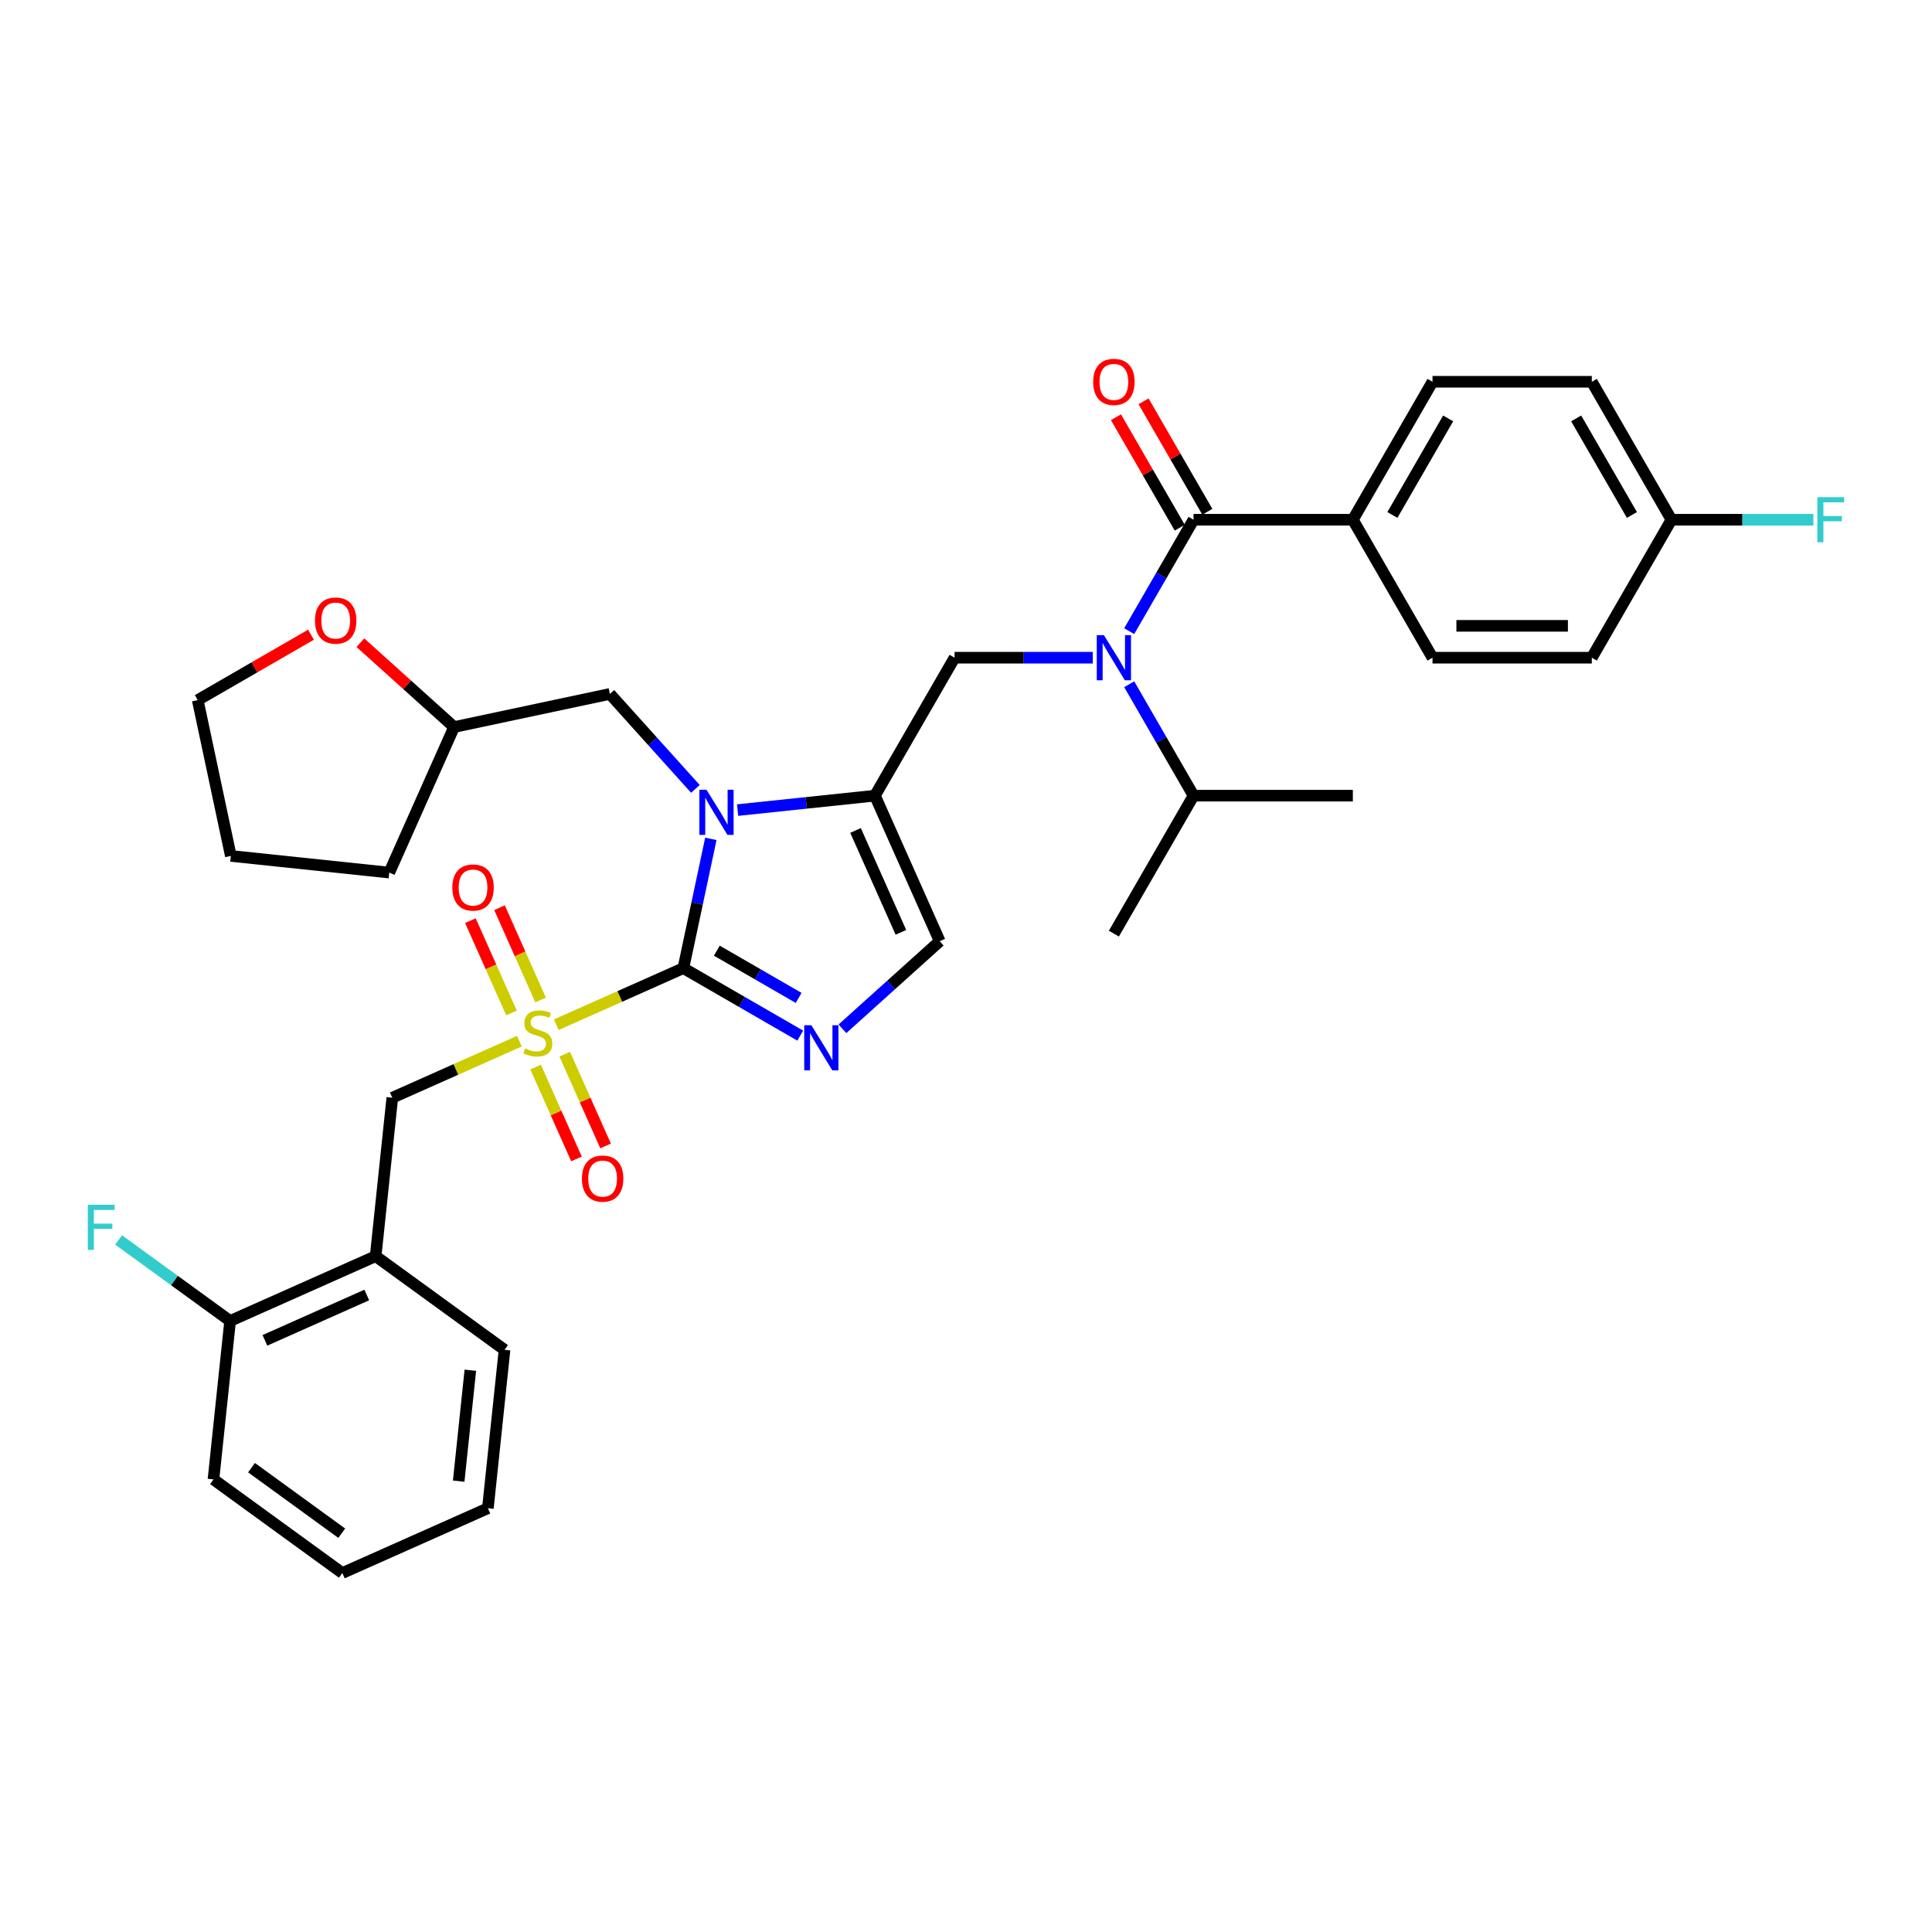 <?xml version='1.0' encoding='iso-8859-1'?>
<svg version='1.1' baseProfile='full'
              xmlns='http://www.w3.org/2000/svg'
                      xmlns:rdkit='http://www.rdkit.org/xml'
                      xmlns:xlink='http://www.w3.org/1999/xlink'
                  xml:space='preserve'
width='1000px' height='1000px' viewBox='0 0 1000 1000'>
<!-- END OF HEADER -->
<rect style='opacity:1.0;fill:#FFFFFF;stroke:none' width='1000' height='1000' x='0' y='0'> </rect>
<path class='bond-0' d='M 565.628,340.425 L 529.858,340.425' style='fill:none;fill-rule:evenodd;stroke:#0000FF;stroke-width:6px;stroke-linecap:butt;stroke-linejoin:miter;stroke-opacity:1' />
<path class='bond-0' d='M 529.858,340.425 L 494.088,340.425' style='fill:none;fill-rule:evenodd;stroke:#000000;stroke-width:6px;stroke-linecap:butt;stroke-linejoin:miter;stroke-opacity:1' />
<path class='bond-1' d='M 584.477,326.688 L 601.125,297.852' style='fill:none;fill-rule:evenodd;stroke:#0000FF;stroke-width:6px;stroke-linecap:butt;stroke-linejoin:miter;stroke-opacity:1' />
<path class='bond-1' d='M 601.125,297.852 L 617.774,269.015' style='fill:none;fill-rule:evenodd;stroke:#000000;stroke-width:6px;stroke-linecap:butt;stroke-linejoin:miter;stroke-opacity:1' />
<path class='bond-2' d='M 584.477,354.163 L 601.125,382.999' style='fill:none;fill-rule:evenodd;stroke:#0000FF;stroke-width:6px;stroke-linecap:butt;stroke-linejoin:miter;stroke-opacity:1' />
<path class='bond-2' d='M 601.125,382.999 L 617.774,411.835' style='fill:none;fill-rule:evenodd;stroke:#000000;stroke-width:6px;stroke-linecap:butt;stroke-linejoin:miter;stroke-opacity:1' />
<path class='bond-3' d='M 700.231,269.015 L 741.46,197.605' style='fill:none;fill-rule:evenodd;stroke:#000000;stroke-width:6px;stroke-linecap:butt;stroke-linejoin:miter;stroke-opacity:1' />
<path class='bond-3' d='M 720.698,266.55 L 749.557,216.563' style='fill:none;fill-rule:evenodd;stroke:#000000;stroke-width:6px;stroke-linecap:butt;stroke-linejoin:miter;stroke-opacity:1' />
<path class='bond-4' d='M 700.231,269.015 L 741.46,340.425' style='fill:none;fill-rule:evenodd;stroke:#000000;stroke-width:6px;stroke-linecap:butt;stroke-linejoin:miter;stroke-opacity:1' />
<path class='bond-5' d='M 700.231,269.015 L 617.774,269.015' style='fill:none;fill-rule:evenodd;stroke:#000000;stroke-width:6px;stroke-linecap:butt;stroke-linejoin:miter;stroke-opacity:1' />
<path class='bond-6' d='M 624.915,264.892 L 608.409,236.304' style='fill:none;fill-rule:evenodd;stroke:#000000;stroke-width:6px;stroke-linecap:butt;stroke-linejoin:miter;stroke-opacity:1' />
<path class='bond-6' d='M 608.409,236.304 L 591.903,207.715' style='fill:none;fill-rule:evenodd;stroke:#FF0000;stroke-width:6px;stroke-linecap:butt;stroke-linejoin:miter;stroke-opacity:1' />
<path class='bond-6' d='M 610.633,273.138 L 594.127,244.549' style='fill:none;fill-rule:evenodd;stroke:#000000;stroke-width:6px;stroke-linecap:butt;stroke-linejoin:miter;stroke-opacity:1' />
<path class='bond-6' d='M 594.127,244.549 L 577.621,215.96' style='fill:none;fill-rule:evenodd;stroke:#FF0000;stroke-width:6px;stroke-linecap:butt;stroke-linejoin:miter;stroke-opacity:1' />
<path class='bond-7' d='M 741.46,197.605 L 823.917,197.605' style='fill:none;fill-rule:evenodd;stroke:#000000;stroke-width:6px;stroke-linecap:butt;stroke-linejoin:miter;stroke-opacity:1' />
<path class='bond-8' d='M 741.46,340.425 L 823.917,340.425' style='fill:none;fill-rule:evenodd;stroke:#000000;stroke-width:6px;stroke-linecap:butt;stroke-linejoin:miter;stroke-opacity:1' />
<path class='bond-8' d='M 753.828,323.934 L 811.548,323.934' style='fill:none;fill-rule:evenodd;stroke:#000000;stroke-width:6px;stroke-linecap:butt;stroke-linejoin:miter;stroke-opacity:1' />
<path class='bond-9' d='M 617.774,411.835 L 576.546,483.245' style='fill:none;fill-rule:evenodd;stroke:#000000;stroke-width:6px;stroke-linecap:butt;stroke-linejoin:miter;stroke-opacity:1' />
<path class='bond-10' d='M 617.774,411.835 L 700.231,411.835' style='fill:none;fill-rule:evenodd;stroke:#000000;stroke-width:6px;stroke-linecap:butt;stroke-linejoin:miter;stroke-opacity:1' />
<path class='bond-11' d='M 287.931,530.397 L 320.821,515.753' style='fill:none;fill-rule:evenodd;stroke:#CCCC00;stroke-width:6px;stroke-linecap:butt;stroke-linejoin:miter;stroke-opacity:1' />
<path class='bond-11' d='M 320.821,515.753 L 353.711,501.11' style='fill:none;fill-rule:evenodd;stroke:#000000;stroke-width:6px;stroke-linecap:butt;stroke-linejoin:miter;stroke-opacity:1' />
<path class='bond-12' d='M 268.834,538.899 L 235.944,553.543' style='fill:none;fill-rule:evenodd;stroke:#CCCC00;stroke-width:6px;stroke-linecap:butt;stroke-linejoin:miter;stroke-opacity:1' />
<path class='bond-12' d='M 235.944,553.543 L 203.054,568.186' style='fill:none;fill-rule:evenodd;stroke:#000000;stroke-width:6px;stroke-linecap:butt;stroke-linejoin:miter;stroke-opacity:1' />
<path class='bond-13' d='M 279.814,517.59 L 269.18,493.706' style='fill:none;fill-rule:evenodd;stroke:#CCCC00;stroke-width:6px;stroke-linecap:butt;stroke-linejoin:miter;stroke-opacity:1' />
<path class='bond-13' d='M 269.18,493.706 L 258.546,469.823' style='fill:none;fill-rule:evenodd;stroke:#FF0000;stroke-width:6px;stroke-linecap:butt;stroke-linejoin:miter;stroke-opacity:1' />
<path class='bond-13' d='M 264.748,524.297 L 254.114,500.414' style='fill:none;fill-rule:evenodd;stroke:#CCCC00;stroke-width:6px;stroke-linecap:butt;stroke-linejoin:miter;stroke-opacity:1' />
<path class='bond-13' d='M 254.114,500.414 L 243.481,476.531' style='fill:none;fill-rule:evenodd;stroke:#FF0000;stroke-width:6px;stroke-linecap:butt;stroke-linejoin:miter;stroke-opacity:1' />
<path class='bond-14' d='M 277.23,552.333 L 287.809,576.093' style='fill:none;fill-rule:evenodd;stroke:#CCCC00;stroke-width:6px;stroke-linecap:butt;stroke-linejoin:miter;stroke-opacity:1' />
<path class='bond-14' d='M 287.809,576.093 L 298.387,599.853' style='fill:none;fill-rule:evenodd;stroke:#FF0000;stroke-width:6px;stroke-linecap:butt;stroke-linejoin:miter;stroke-opacity:1' />
<path class='bond-14' d='M 292.296,545.625 L 302.874,569.385' style='fill:none;fill-rule:evenodd;stroke:#CCCC00;stroke-width:6px;stroke-linecap:butt;stroke-linejoin:miter;stroke-opacity:1' />
<path class='bond-14' d='M 302.874,569.385 L 313.453,593.145' style='fill:none;fill-rule:evenodd;stroke:#FF0000;stroke-width:6px;stroke-linecap:butt;stroke-linejoin:miter;stroke-opacity:1' />
<path class='bond-15' d='M 203.054,568.186 L 194.435,650.192' style='fill:none;fill-rule:evenodd;stroke:#000000;stroke-width:6px;stroke-linecap:butt;stroke-linejoin:miter;stroke-opacity:1' />
<path class='bond-16' d='M 194.435,650.192 L 119.107,683.73' style='fill:none;fill-rule:evenodd;stroke:#000000;stroke-width:6px;stroke-linecap:butt;stroke-linejoin:miter;stroke-opacity:1' />
<path class='bond-16' d='M 189.843,670.288 L 137.114,693.765' style='fill:none;fill-rule:evenodd;stroke:#000000;stroke-width:6px;stroke-linecap:butt;stroke-linejoin:miter;stroke-opacity:1' />
<path class='bond-17' d='M 194.435,650.192 L 261.144,698.659' style='fill:none;fill-rule:evenodd;stroke:#000000;stroke-width:6px;stroke-linecap:butt;stroke-linejoin:miter;stroke-opacity:1' />
<path class='bond-18' d='M 119.107,683.73 L 90.254,662.767' style='fill:none;fill-rule:evenodd;stroke:#000000;stroke-width:6px;stroke-linecap:butt;stroke-linejoin:miter;stroke-opacity:1' />
<path class='bond-18' d='M 90.254,662.767 L 61.402,641.805' style='fill:none;fill-rule:evenodd;stroke:#33CCCC;stroke-width:6px;stroke-linecap:butt;stroke-linejoin:miter;stroke-opacity:1' />
<path class='bond-19' d='M 119.107,683.73 L 110.488,765.735' style='fill:none;fill-rule:evenodd;stroke:#000000;stroke-width:6px;stroke-linecap:butt;stroke-linejoin:miter;stroke-opacity:1' />
<path class='bond-20' d='M 381.772,419.307 L 417.316,415.571' style='fill:none;fill-rule:evenodd;stroke:#0000FF;stroke-width:6px;stroke-linecap:butt;stroke-linejoin:miter;stroke-opacity:1' />
<path class='bond-20' d='M 417.316,415.571 L 452.86,411.835' style='fill:none;fill-rule:evenodd;stroke:#000000;stroke-width:6px;stroke-linecap:butt;stroke-linejoin:miter;stroke-opacity:1' />
<path class='bond-21' d='M 367.935,434.192 L 360.823,467.651' style='fill:none;fill-rule:evenodd;stroke:#0000FF;stroke-width:6px;stroke-linecap:butt;stroke-linejoin:miter;stroke-opacity:1' />
<path class='bond-21' d='M 360.823,467.651 L 353.711,501.11' style='fill:none;fill-rule:evenodd;stroke:#000000;stroke-width:6px;stroke-linecap:butt;stroke-linejoin:miter;stroke-opacity:1' />
<path class='bond-22' d='M 359.937,408.329 L 337.809,383.753' style='fill:none;fill-rule:evenodd;stroke:#0000FF;stroke-width:6px;stroke-linecap:butt;stroke-linejoin:miter;stroke-opacity:1' />
<path class='bond-22' d='M 337.809,383.753 L 315.68,359.177' style='fill:none;fill-rule:evenodd;stroke:#000000;stroke-width:6px;stroke-linecap:butt;stroke-linejoin:miter;stroke-opacity:1' />
<path class='bond-23' d='M 452.86,411.835 L 486.398,487.164' style='fill:none;fill-rule:evenodd;stroke:#000000;stroke-width:6px;stroke-linecap:butt;stroke-linejoin:miter;stroke-opacity:1' />
<path class='bond-23' d='M 442.825,429.842 L 466.302,482.572' style='fill:none;fill-rule:evenodd;stroke:#000000;stroke-width:6px;stroke-linecap:butt;stroke-linejoin:miter;stroke-opacity:1' />
<path class='bond-24' d='M 452.86,411.835 L 494.088,340.425' style='fill:none;fill-rule:evenodd;stroke:#000000;stroke-width:6px;stroke-linecap:butt;stroke-linejoin:miter;stroke-opacity:1' />
<path class='bond-25' d='M 486.398,487.164 L 461.218,509.836' style='fill:none;fill-rule:evenodd;stroke:#000000;stroke-width:6px;stroke-linecap:butt;stroke-linejoin:miter;stroke-opacity:1' />
<path class='bond-25' d='M 461.218,509.836 L 436.038,532.508' style='fill:none;fill-rule:evenodd;stroke:#0000FF;stroke-width:6px;stroke-linecap:butt;stroke-linejoin:miter;stroke-opacity:1' />
<path class='bond-26' d='M 414.203,536.035 L 383.957,518.572' style='fill:none;fill-rule:evenodd;stroke:#0000FF;stroke-width:6px;stroke-linecap:butt;stroke-linejoin:miter;stroke-opacity:1' />
<path class='bond-26' d='M 383.957,518.572 L 353.711,501.11' style='fill:none;fill-rule:evenodd;stroke:#000000;stroke-width:6px;stroke-linecap:butt;stroke-linejoin:miter;stroke-opacity:1' />
<path class='bond-26' d='M 413.375,516.514 L 392.203,504.29' style='fill:none;fill-rule:evenodd;stroke:#0000FF;stroke-width:6px;stroke-linecap:butt;stroke-linejoin:miter;stroke-opacity:1' />
<path class='bond-26' d='M 392.203,504.29 L 371.03,492.066' style='fill:none;fill-rule:evenodd;stroke:#000000;stroke-width:6px;stroke-linecap:butt;stroke-linejoin:miter;stroke-opacity:1' />
<path class='bond-27' d='M 186.528,332.654 L 210.776,354.487' style='fill:none;fill-rule:evenodd;stroke:#FF0000;stroke-width:6px;stroke-linecap:butt;stroke-linejoin:miter;stroke-opacity:1' />
<path class='bond-27' d='M 210.776,354.487 L 235.025,376.321' style='fill:none;fill-rule:evenodd;stroke:#000000;stroke-width:6px;stroke-linecap:butt;stroke-linejoin:miter;stroke-opacity:1' />
<path class='bond-28' d='M 160.966,328.525 L 131.652,345.45' style='fill:none;fill-rule:evenodd;stroke:#FF0000;stroke-width:6px;stroke-linecap:butt;stroke-linejoin:miter;stroke-opacity:1' />
<path class='bond-28' d='M 131.652,345.45 L 102.337,362.375' style='fill:none;fill-rule:evenodd;stroke:#000000;stroke-width:6px;stroke-linecap:butt;stroke-linejoin:miter;stroke-opacity:1' />
<path class='bond-29' d='M 235.025,376.321 L 315.68,359.177' style='fill:none;fill-rule:evenodd;stroke:#000000;stroke-width:6px;stroke-linecap:butt;stroke-linejoin:miter;stroke-opacity:1' />
<path class='bond-30' d='M 235.025,376.321 L 201.486,451.649' style='fill:none;fill-rule:evenodd;stroke:#000000;stroke-width:6px;stroke-linecap:butt;stroke-linejoin:miter;stroke-opacity:1' />
<path class='bond-31' d='M 102.337,362.375 L 119.481,443.03' style='fill:none;fill-rule:evenodd;stroke:#000000;stroke-width:6px;stroke-linecap:butt;stroke-linejoin:miter;stroke-opacity:1' />
<path class='bond-32' d='M 201.486,451.649 L 119.481,443.03' style='fill:none;fill-rule:evenodd;stroke:#000000;stroke-width:6px;stroke-linecap:butt;stroke-linejoin:miter;stroke-opacity:1' />
<path class='bond-33' d='M 261.144,698.659 L 252.525,780.664' style='fill:none;fill-rule:evenodd;stroke:#000000;stroke-width:6px;stroke-linecap:butt;stroke-linejoin:miter;stroke-opacity:1' />
<path class='bond-33' d='M 243.45,709.236 L 237.417,766.639' style='fill:none;fill-rule:evenodd;stroke:#000000;stroke-width:6px;stroke-linecap:butt;stroke-linejoin:miter;stroke-opacity:1' />
<path class='bond-34' d='M 110.488,765.735 L 177.197,814.202' style='fill:none;fill-rule:evenodd;stroke:#000000;stroke-width:6px;stroke-linecap:butt;stroke-linejoin:miter;stroke-opacity:1' />
<path class='bond-34' d='M 130.187,759.664 L 176.884,793.591' style='fill:none;fill-rule:evenodd;stroke:#000000;stroke-width:6px;stroke-linecap:butt;stroke-linejoin:miter;stroke-opacity:1' />
<path class='bond-35' d='M 252.525,780.664 L 177.197,814.202' style='fill:none;fill-rule:evenodd;stroke:#000000;stroke-width:6px;stroke-linecap:butt;stroke-linejoin:miter;stroke-opacity:1' />
<path class='bond-36' d='M 865.145,269.015 L 823.917,340.425' style='fill:none;fill-rule:evenodd;stroke:#000000;stroke-width:6px;stroke-linecap:butt;stroke-linejoin:miter;stroke-opacity:1' />
<path class='bond-37' d='M 865.145,269.015 L 901.872,269.015' style='fill:none;fill-rule:evenodd;stroke:#000000;stroke-width:6px;stroke-linecap:butt;stroke-linejoin:miter;stroke-opacity:1' />
<path class='bond-37' d='M 901.872,269.015 L 938.598,269.015' style='fill:none;fill-rule:evenodd;stroke:#33CCCC;stroke-width:6px;stroke-linecap:butt;stroke-linejoin:miter;stroke-opacity:1' />
<path class='bond-38' d='M 865.145,269.015 L 823.917,197.605' style='fill:none;fill-rule:evenodd;stroke:#000000;stroke-width:6px;stroke-linecap:butt;stroke-linejoin:miter;stroke-opacity:1' />
<path class='bond-38' d='M 844.679,266.55 L 815.819,216.563' style='fill:none;fill-rule:evenodd;stroke:#000000;stroke-width:6px;stroke-linecap:butt;stroke-linejoin:miter;stroke-opacity:1' />
<path  class='atom-0' d='M 571.384 328.749
L 579.036 341.118
Q 579.794 342.338, 581.015 344.548
Q 582.235 346.758, 582.301 346.89
L 582.301 328.749
L 585.401 328.749
L 585.401 352.101
L 582.202 352.101
L 573.989 338.578
Q 573.033 336.995, 572.01 335.181
Q 571.021 333.367, 570.724 332.806
L 570.724 352.101
L 567.69 352.101
L 567.69 328.749
L 571.384 328.749
' fill='#0000FF'/>
<path  class='atom-3' d='M 565.826 197.671
Q 565.826 192.064, 568.597 188.931
Q 571.367 185.798, 576.546 185.798
Q 581.724 185.798, 584.494 188.931
Q 587.265 192.064, 587.265 197.671
Q 587.265 203.344, 584.461 206.577
Q 581.658 209.776, 576.546 209.776
Q 571.4 209.776, 568.597 206.577
Q 565.826 203.377, 565.826 197.671
M 576.546 207.137
Q 580.108 207.137, 582.021 204.763
Q 583.967 202.355, 583.967 197.671
Q 583.967 193.087, 582.021 190.778
Q 580.108 188.436, 576.546 188.436
Q 572.983 188.436, 571.037 190.745
Q 569.124 193.054, 569.124 197.671
Q 569.124 202.388, 571.037 204.763
Q 572.983 207.137, 576.546 207.137
' fill='#FF0000'/>
<path  class='atom-8' d='M 271.786 542.663
Q 272.05 542.762, 273.138 543.223
Q 274.227 543.685, 275.414 543.982
Q 276.634 544.246, 277.822 544.246
Q 280.032 544.246, 281.318 543.19
Q 282.604 542.102, 282.604 540.222
Q 282.604 538.936, 281.945 538.144
Q 281.318 537.353, 280.328 536.924
Q 279.339 536.495, 277.69 536
Q 275.612 535.374, 274.358 534.78
Q 273.138 534.186, 272.248 532.933
Q 271.39 531.679, 271.39 529.569
Q 271.39 526.633, 273.369 524.819
Q 275.381 523.005, 279.339 523.005
Q 282.043 523.005, 285.111 524.291
L 284.352 526.831
Q 281.549 525.677, 279.438 525.677
Q 277.162 525.677, 275.909 526.633
Q 274.655 527.557, 274.688 529.173
Q 274.688 530.426, 275.315 531.185
Q 275.975 531.943, 276.898 532.372
Q 277.855 532.801, 279.438 533.296
Q 281.549 533.955, 282.802 534.615
Q 284.055 535.275, 284.946 536.627
Q 285.869 537.946, 285.869 540.222
Q 285.869 543.454, 283.693 545.202
Q 281.549 546.918, 277.954 546.918
Q 275.876 546.918, 274.293 546.456
Q 272.742 546.027, 270.895 545.268
L 271.786 542.663
' fill='#CCCC00'/>
<path  class='atom-10' d='M 234.125 459.386
Q 234.125 453.778, 236.895 450.645
Q 239.666 447.512, 244.844 447.512
Q 250.022 447.512, 252.793 450.645
Q 255.563 453.778, 255.563 459.386
Q 255.563 465.059, 252.76 468.291
Q 249.956 471.49, 244.844 471.49
Q 239.699 471.49, 236.895 468.291
Q 234.125 465.092, 234.125 459.386
M 244.844 468.852
Q 248.406 468.852, 250.319 466.477
Q 252.265 464.069, 252.265 459.386
Q 252.265 454.801, 250.319 452.492
Q 248.406 450.15, 244.844 450.15
Q 241.282 450.15, 239.336 452.459
Q 237.423 454.768, 237.423 459.386
Q 237.423 464.102, 239.336 466.477
Q 241.282 468.852, 244.844 468.852
' fill='#FF0000'/>
<path  class='atom-11' d='M 301.201 610.042
Q 301.201 604.435, 303.972 601.302
Q 306.742 598.168, 311.921 598.168
Q 317.099 598.168, 319.87 601.302
Q 322.64 604.435, 322.64 610.042
Q 322.64 615.715, 319.837 618.948
Q 317.033 622.147, 311.921 622.147
Q 306.775 622.147, 303.972 618.948
Q 301.201 615.748, 301.201 610.042
M 311.921 619.508
Q 315.483 619.508, 317.396 617.134
Q 319.342 614.726, 319.342 610.042
Q 319.342 605.458, 317.396 603.149
Q 315.483 600.807, 311.921 600.807
Q 308.359 600.807, 306.413 603.116
Q 304.5 605.425, 304.5 610.042
Q 304.5 614.759, 306.413 617.134
Q 308.359 619.508, 311.921 619.508
' fill='#FF0000'/>
<path  class='atom-14' d='M 365.693 408.778
L 373.345 421.147
Q 374.103 422.367, 375.324 424.577
Q 376.544 426.787, 376.61 426.919
L 376.61 408.778
L 379.71 408.778
L 379.71 432.13
L 376.511 432.13
L 368.298 418.607
Q 367.342 417.024, 366.319 415.21
Q 365.33 413.396, 365.033 412.835
L 365.033 432.13
L 361.999 432.13
L 361.999 408.778
L 365.693 408.778
' fill='#0000FF'/>
<path  class='atom-17' d='M 419.959 530.662
L 427.611 543.031
Q 428.369 544.251, 429.59 546.461
Q 430.81 548.671, 430.876 548.803
L 430.876 530.662
L 433.977 530.662
L 433.977 554.014
L 430.777 554.014
L 422.564 540.491
Q 421.608 538.908, 420.586 537.094
Q 419.596 535.28, 419.299 534.719
L 419.299 554.014
L 416.265 554.014
L 416.265 530.662
L 419.959 530.662
' fill='#0000FF'/>
<path  class='atom-19' d='M 163.028 321.212
Q 163.028 315.605, 165.798 312.472
Q 168.569 309.338, 173.747 309.338
Q 178.925 309.338, 181.696 312.472
Q 184.467 315.605, 184.467 321.212
Q 184.467 326.885, 181.663 330.117
Q 178.859 333.317, 173.747 333.317
Q 168.602 333.317, 165.798 330.117
Q 163.028 326.918, 163.028 321.212
M 173.747 330.678
Q 177.309 330.678, 179.222 328.303
Q 181.168 325.896, 181.168 321.212
Q 181.168 316.627, 179.222 314.319
Q 177.309 311.977, 173.747 311.977
Q 170.185 311.977, 168.239 314.286
Q 166.326 316.594, 166.326 321.212
Q 166.326 325.929, 168.239 328.303
Q 170.185 330.678, 173.747 330.678
' fill='#FF0000'/>
<path  class='atom-26' d='M 45.455 623.587
L 59.34 623.587
L 59.34 626.259
L 48.588 626.259
L 48.588 633.35
L 58.153 633.35
L 58.153 636.054
L 48.588 636.054
L 48.588 646.939
L 45.455 646.939
L 45.455 623.587
' fill='#33CCCC'/>
<path  class='atom-35' d='M 940.66 257.339
L 954.545 257.339
L 954.545 260.011
L 943.793 260.011
L 943.793 267.102
L 953.358 267.102
L 953.358 269.807
L 943.793 269.807
L 943.793 280.691
L 940.66 280.691
L 940.66 257.339
' fill='#33CCCC'/>
</svg>

